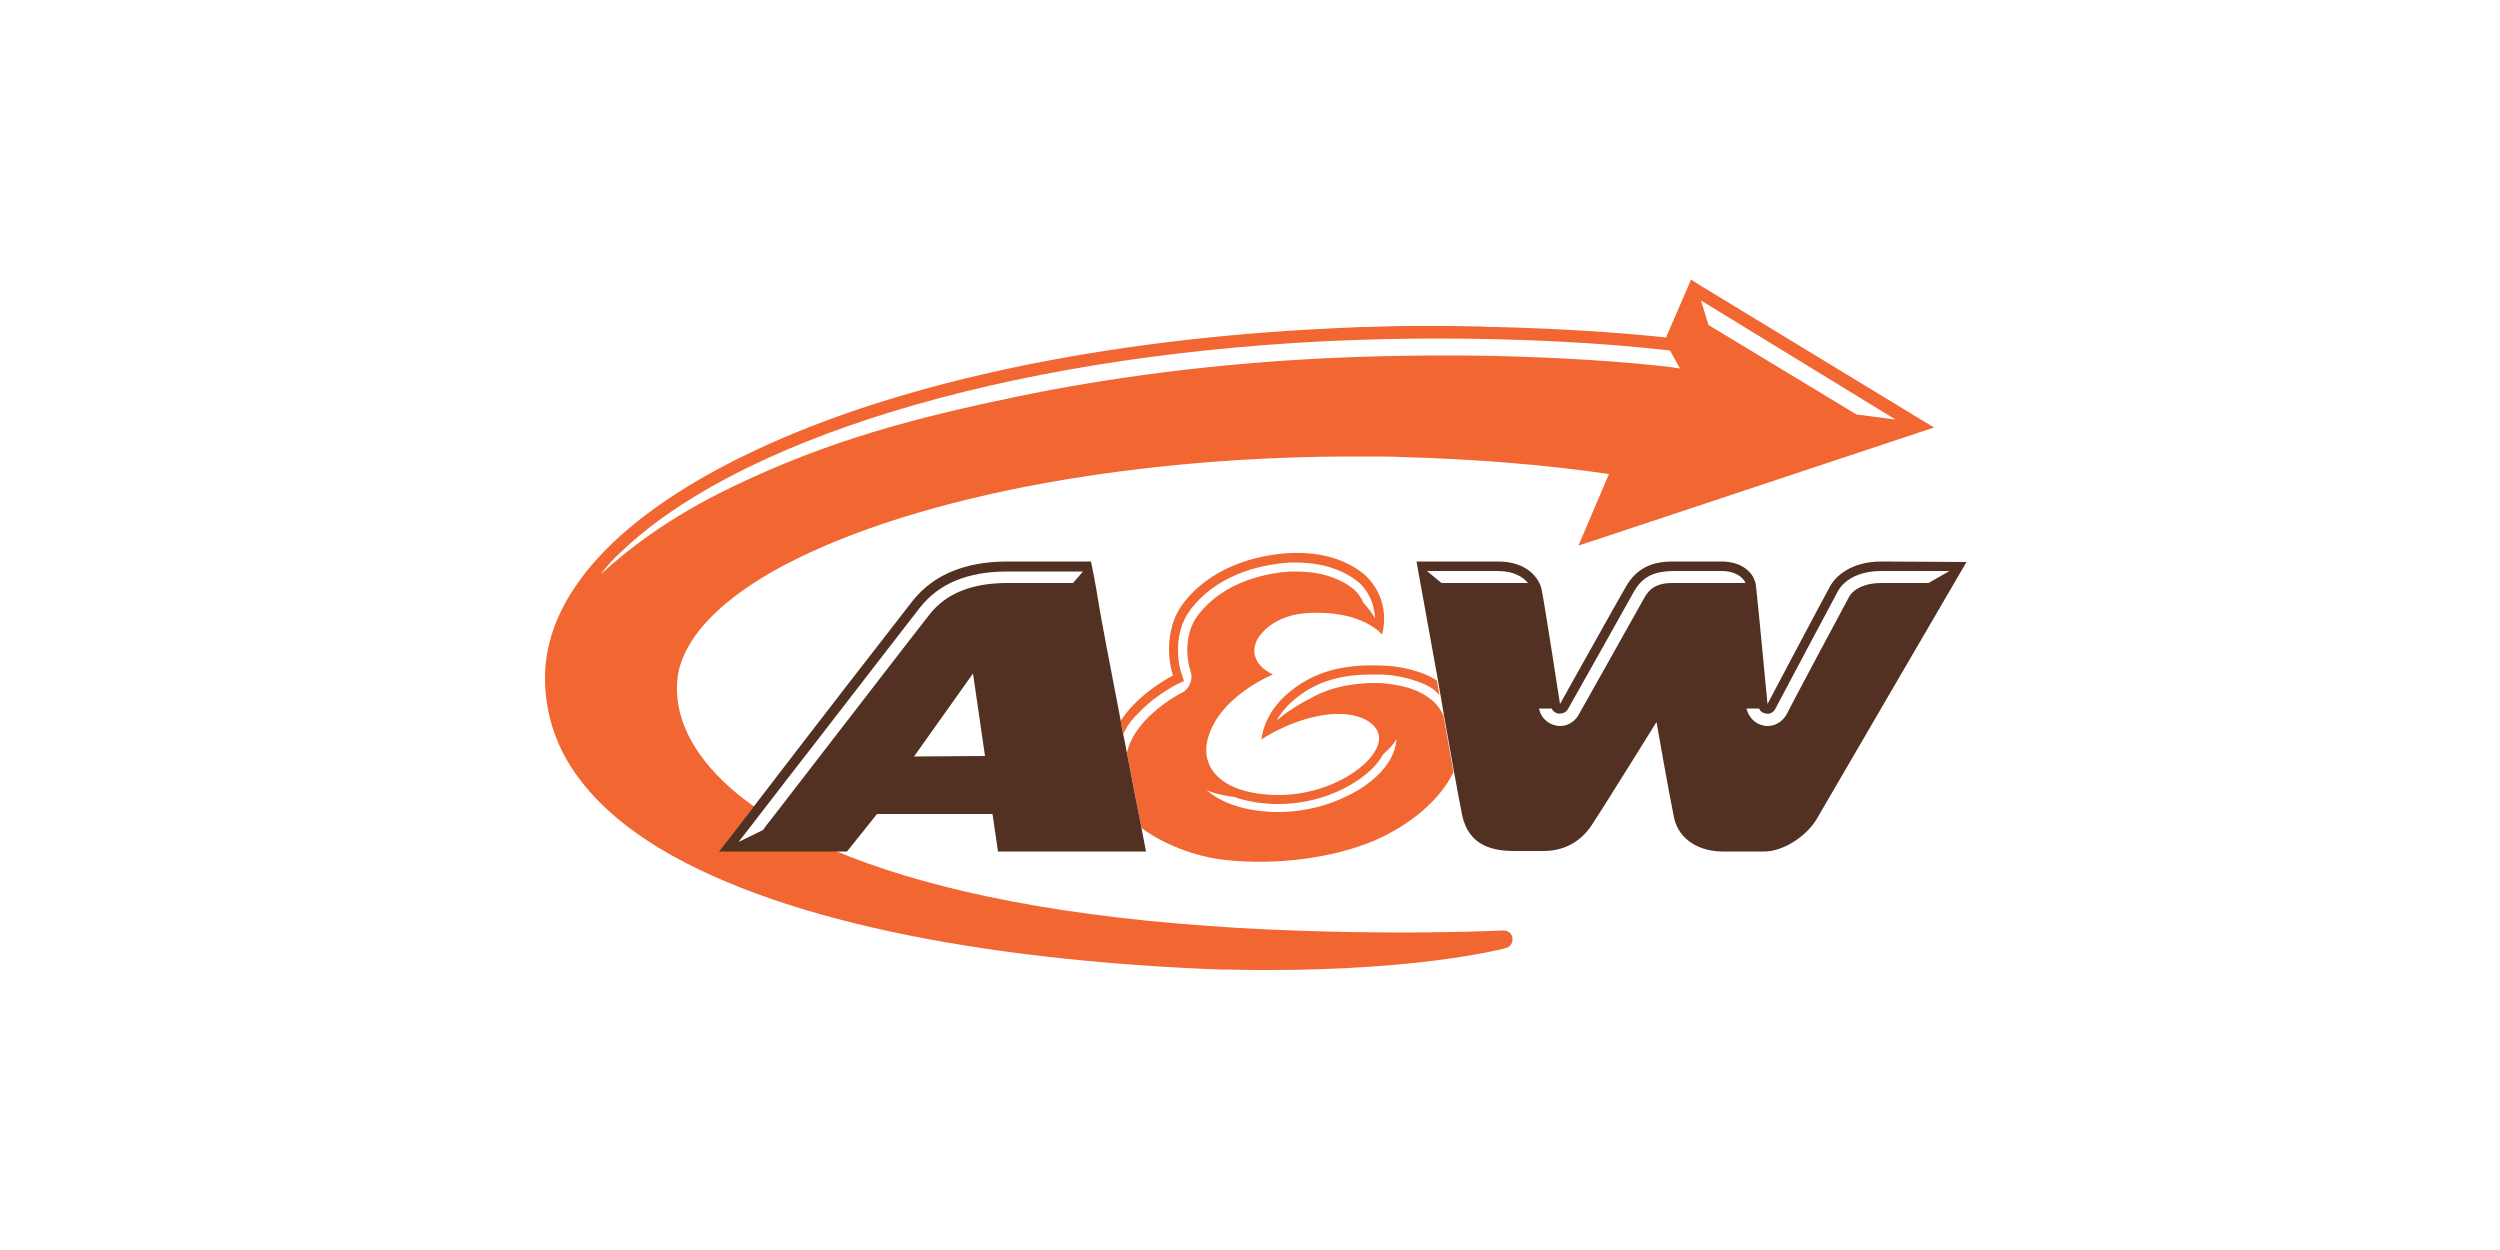 <?xml version="1.0" encoding="utf-8"?>
<!-- Generator: Adobe Illustrator 21.0.0, SVG Export Plug-In . SVG Version: 6.00 Build 0)  -->
<svg version="1.1" id="Layer_1" xmlns="http://www.w3.org/2000/svg" xmlns:xlink="http://www.w3.org/1999/xlink" x="0px" y="0px"
	 viewBox="0 0 500 250" style="enable-background:new 0 0 500 250;" xml:space="preserve">
<style type="text/css">
	.st0{fill:#F16631;}
	.st1{fill:#523022;}
</style>
<title>go-transit-logo</title>
<desc>Created with Sketch.</desc>
<title>Petro-Canada_logo</title>
<desc>Created with Sketch.</desc>
<title>ttc-logo</title>
<desc>Created with Sketch.</desc>
<title>ttc-logo</title>
<desc>Created with Sketch.</desc>
<g id="Page-1">
	<g id="A_x26_W_x5F_Canada_x5F_Logo">
		<g id="Layer_1_1_">
			<path id="path238" class="st0" d="M339.9,57L339.9,57l-1.7-1.1l-0.8,1.9h0l-4.2,9.7c-10.3-1.1-21.9-1.8-33.9-2.1c-1,0-2,0-3-0.1
				c-0.1,0-0.2,0-0.3,0c-2,0-4.1-0.1-6.1-0.1h-0.2c-2.1,0-4.2,0-6.2,0h-0.1c-2.1,0-4.2,0-6.3,0.1h0c-1.2,0-2.4,0.1-3.6,0.1l-1.2,0
				c-2.2,0.1-4.4,0.2-6.5,0.3c-45.5,2.2-84.4,10.7-112,23.1c-13.8,6.2-24.9,13.3-32.6,21.1c-7.7,7.8-12.1,16.4-12.2,25.3
				c0,0.3,0,0.7,0,1c0.1,5.1,1.3,9.8,3.5,14.2c3.9,7.6,10.6,13.9,19.3,19.2c13.1,7.9,30.6,13.6,50.1,17.5c19.5,3.9,41,6,62,6.8h0
				c0.4,0,0.8,0,1.2,0h0c36.7,0.9,55.9-4.2,56.1-4.3c0.9-0.2,1.4-1.1,1.3-2c-0.1-0.9-0.9-1.5-1.8-1.5c0,0-0.9,0-2.7,0.1
				c-5.2,0.2-17.6,0.5-32.9,0.1c-7.3-0.2-15.2-0.5-23.3-1.1c-34-2.4-58.3-8.1-74.9-15.1h-22.9c0,0,2.7-3.6,6.8-8.8
				c-4.7-3.3-8.2-6.8-10.6-10.1c-3.5-4.8-4.9-9.6-4.8-13.9c0-3.1,1-6.1,3-9.2c3.4-5.3,9.8-10.5,18.5-15.1
				c13.1-6.9,31.4-12.7,52.7-16.5c19.1-3.4,40.5-5.3,62.8-5.2l1.6,0c2.1,0,4.2,0,6.2,0.1c14.5,0.4,28.5,1.5,41.6,3.4l-1.8,4.2
				l-4.3,10.1l3.7-1.2h0l67.4-22.4L339.9,57z M334,73.4c-10.4-1.2-22.4-1.9-34.7-2.2c-4-0.1-8-0.1-12-0.1c-7.3,0-14.4,0.2-21.2,0.5
				c-23.3,1.1-44.2,3.9-62.6,7.7c-20.2,4.2-37.7,8.7-57.3,18.2c-12.5,6-20.9,12.6-26.1,17.4c1.3-1.7,2.7-3.3,4.1-4.5
				c22.9-22,75.1-39,141.7-42.2c6.9-0.3,14.1-0.5,21.3-0.5c16.5,0,32.9,0.8,46.8,2.4l2,3.6L334,73.4L334,73.4z M341.7,65l-1.5-4.9
				l38.9,23.8l-7.8-1L341.7,65L341.7,65z"/>
			<path id="path240" class="st0" d="M286.9,140.5c-1.4-1.3-3.8-3.2-9.9-3.8c-0.7-0.1-1.4-0.1-2.2-0.1c-1.9,0-8,0.2-12.9,3.2
				c0,0-1.6,0.7-4.1,2.4c-0.9,0.6-1.6,1.2-2.2,1.7c-0.1,0-0.1,0.1-0.2,0.1c0.7-1.3,1.9-2.8,3.6-4.2c4.6-3.8,9.7-4.9,15.5-4.9
				c1.1,0,2.2,0,3.3,0.1c3.2,0.3,6.8,1.5,8.5,2.6c0.6,0.4,1.1,0.9,1.6,1.4c-0.2-1-0.4-2-0.5-2.9c0,0,0,0,0,0
				c-2.1-1.4-5.8-2.6-9.4-2.9c-7.4-0.5-14.2,0.3-20.1,5.2c-5.4,4.4-5.6,9.5-5.6,9.5s4.7-3.3,10.9-4.6c6.9-1.5,11.1,0.5,12.3,2.9
				c2.3,4.8-8.3,13.1-20.4,12.8c-11-0.3-14.7-5.5-13.7-10.6c1.9-9,13.2-13.5,13.2-13.5s-5.4-2.2-3.2-6.9c1.1-2,4.2-5.1,10.3-5.4
				c10.8-0.6,14.7,4.3,14.7,4.3s2.2-6.6-3.4-11.9c-4.5-3.8-10.3-4.6-15-4.4c-7,0.4-16.1,2.9-21.6,10.4c-3,4.2-3.1,10.1-1.8,14.1
				c0,0-6.7,3.3-10.5,9.1c0.2,0.9,0.4,1.9,0.5,2.8c0-0.1,0.1-0.2,0.1-0.3c0.2-0.4,0.4-0.8,0.6-1.1c0.1-0.2,0.2-0.4,0.3-0.5
				c0.3-0.5,0.6-0.9,1-1.3c0.2-0.3,0.5-0.6,0.8-0.9c0.1-0.1,0.2-0.2,0.3-0.3c0.7-0.7,1.3-1.3,2-1.9c1.4-1.2,2.9-2.2,3.9-2.8
				c1.1-0.7,1.7-1,1.7-1l1.5-0.7l-0.5-1.5c-0.5-1.4-0.7-3-0.7-4.8c0-2.7,0.7-5.5,2.3-7.7c5-6.9,13.5-9.3,20.2-9.7c0.3,0,0.6,0,0.9,0
				c4.3,0,9,0.9,12.8,4c2.5,2.4,3.1,5.1,3.2,7.1c0,0-0.1-0.1-0.1-0.1c-0.2-0.4-0.5-0.7-0.7-1.1c-0.8-1.1-1.5-1.8-1.5-1.8
				c-0.4-1-1.1-2-2-2.8c-2.9-2.3-6.8-3.5-11.6-3.5c-0.3,0-0.6,0-0.9,0c-3.9,0.2-13.4,1.6-18.8,9c-2.3,3.2-2.3,7.9-1.3,10.9
				c0.6,1.7-0.2,3.6-1.8,4.4c-0.1,0-9,4.6-10.8,11.5c-0.1,0.2-0.1,0.4-0.1,0.6c1.1,5.7,2.2,11.1,2.9,14.9c4.2,3.1,10.4,5.7,16.8,6.4
				c10.2,1.1,21.6-0.4,29.8-3.9c6.9-3,13-7.9,15.8-13.7c-0.6-3.3-1.3-7.2-2-11.3C288.1,141.9,287.6,141.2,286.9,140.5 M277.8,152.3
				c-1.7,2.7-4.8,5.3-8.8,7.1c-2.9,1.4-7.6,3-13.3,3c-0.2,0-0.5,0-0.7,0c-7.1-0.2-11.3-2.3-13.7-4.4c1.5,0.7,3.4,1.1,5.6,1.4
				c2.2,0.8,4.9,1.3,8.1,1.4c0.2,0,0.4,0,0.7,0c5.7,0,11-1.7,15-4.2c2.6-1.6,4.7-3.5,5.9-5.7c1.1-1,2.1-2,2.7-3.1
				C279.2,149.3,278.7,150.8,277.8,152.3"/>
			<path id="path242" class="st1" d="M376.3,112.3c-6,0-9.2,2.9-10.3,5c-1.2,2.1-12.5,23.5-12.5,23.5s-2-21.1-2.3-23.6
				c-0.4-3.2-3.5-4.9-6.8-4.9h-9.9c-3.6,0-7,1-9.3,5c-1.3,2.2-13.2,23.5-13.2,23.5s-3.2-20.8-3.7-23c-0.5-2.2-2.9-5.5-8.7-5.5h-16.3
				c0,0,2.1,11.6,4.3,23.8c0.2,1,0.3,2,0.5,2.9c0.2,1.2,0.4,2.3,0.6,3.5c0.7,4,1.4,7.9,2,11.3c0.8,4.3,1.4,7.7,1.7,9.1
				c1.3,6.4,6.3,7.3,10.6,7.3h5.7c5.2,0,8.1-2.9,9.6-5.1c1.5-2.2,13-20.7,13-20.7s2.5,14.3,3.5,19.1c1,4.7,5.4,6.8,9.7,6.8h8.3
				c4.1,0,8.7-3.3,10.6-6.6c1.9-3.3,29.9-51.3,29.9-51.3L376.3,112.3z M288.3,116.6l-2.9-2.4h14.1c3.3,0,5.1,1.2,6.1,2.4H288.3
				L288.3,116.6z M334.5,116.6c-2.8,0-4.4,0.8-5.6,2.9c-1.2,2.2-13.1,23.3-13.2,23.5c-0.8,1.4-2.2,2.2-3.7,2.2c-0.3,0-0.5,0-0.8-0.1
				c-1.7-0.3-3.1-1.7-3.4-3.4h2.5c0.3,0.5,0.7,0.9,1.3,1c0.8,0.1,1.6-0.2,2-0.9c0,0,12-21.3,13.2-23.5c1.9-3.3,4.4-4,7.7-4.1h9.9
				c2.3,0,4.1,1,4.7,2.4H334.5L334.5,116.6z M385.7,116.6h-9.4c-4.9,0-6.4,2.5-6.5,2.8c0,0,0,0,0,0c-1.1,2-12.4,23.2-12.5,23.5
				c-0.8,1.4-2.2,2.3-3.8,2.3c-0.3,0-0.6,0-0.8-0.1c-1.7-0.3-3-1.7-3.4-3.4h2.5c0.2,0.5,0.7,0.9,1.3,1c0.8,0.2,1.6-0.2,2-1
				c0,0,11.4-21.5,12.5-23.5c0.8-1.5,3.3-4,8.7-4h13.6c0,0,0,0,0,0L385.7,116.6L385.7,116.6z"/>
			<path id="path244" class="st1" d="M228.2,165.1c-0.7-3.7-1.8-9.1-2.9-14.9c-0.2-1.1-0.4-2.3-0.7-3.5c-0.2-0.9-0.4-1.9-0.5-2.8
				c-2-10.3-3.9-20.3-4.3-22.8c-0.6-4-1.6-8.8-1.6-8.8h-16.7c-8.4,0-14.8,2.6-19,7.9c-2.3,2.9-21.5,27.7-31.9,41.3
				c-4,5.2-6.8,8.8-6.8,8.8h25.6l6-7.5l23.1,0l1.1,7.5h29.6C229.2,170.2,228.8,168.2,228.2,165.1L228.2,165.1z M182.8,151.3
				l11.8-16.6l2.4,16.5L182.8,151.3L182.8,151.3z M214.6,116.6h-13.1c-7.2,0-12.3,2.1-15.6,6.3c-2.3,2.9-21.2,27.4-31.7,41
				c-0.6,0.7-1.1,1.4-1.6,2.1l-4.9,2.4h0c1.2-1.5,2.7-3.5,4.5-5.8c3.2-4.2,7.2-9.3,11.3-14.6c9.3-12,18.9-24.5,20.5-26.5
				c3.8-4.8,9.5-7.2,17.5-7.2h15.1L214.6,116.6L214.6,116.6z"/>
		</g>
	</g>
</g>
</svg>
